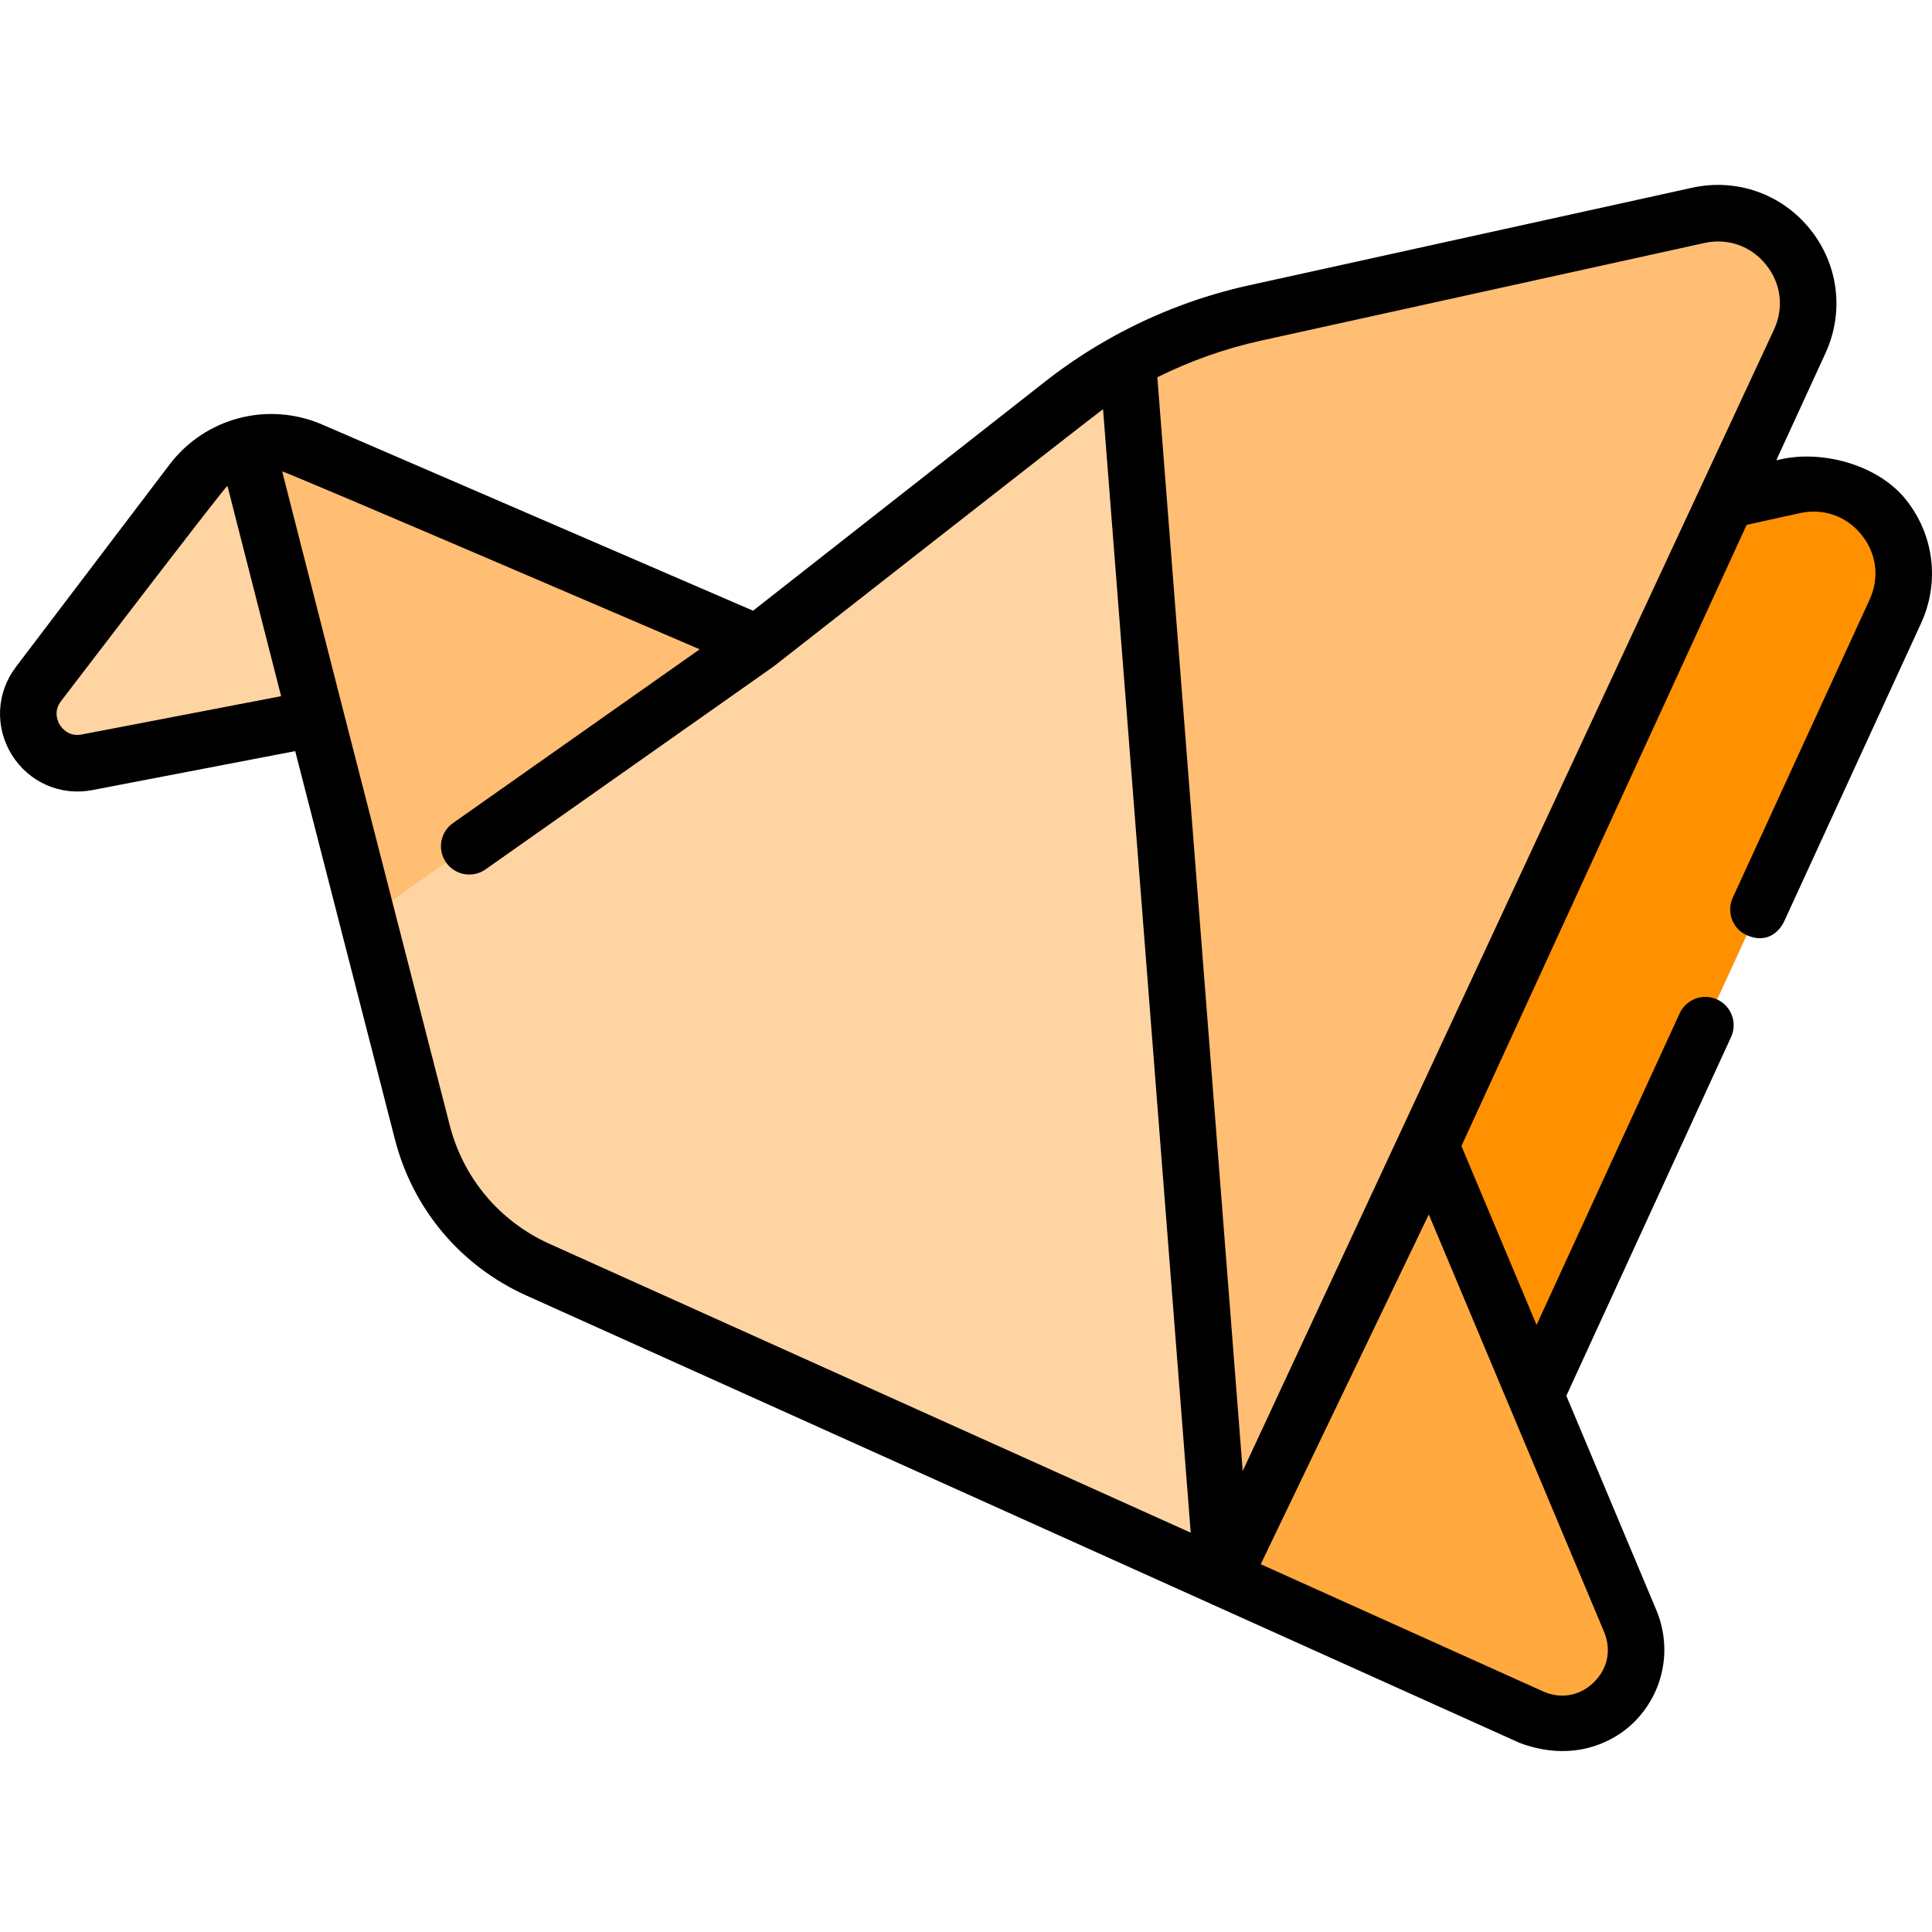<svg height="511pt" viewBox="0 -48 512 511" width="511pt" xmlns="http://www.w3.org/2000/svg"><path d="m396.574 343.758 105.711-230.227c8.25-17.969-7.602-37.625-26.91-33.375l-145.691 32.09 13.402 203.918zm0 0" fill="#ff9000"/><path d="m379.105 255.074-178.418-133.074-118.273-51.105c-11.164-4.824-24.18-1.406-31.535 8.281l-40.688 53.605c-7.246 9.547 1.105 22.992 12.871 20.734l60.676-11.656 28.184 109.719c4.148 16.156 15.418 29.551 30.629 36.402l263.27 118.578c16.266 7.328 33.094-9.07 26.184-25.516zm0 0" fill="#ffbe73"/><path d="m379.105 255.074-49.902-37.223-76.887 119.566 153.504 69.141c16.266 7.328 33.094-9.07 26.184-25.52zm0 0" fill="#ffa93f"/><path d="m65.289 69.578c-5.598 1.453-10.715 4.734-14.41 9.598l-40.688 53.605c-7.246 9.547 1.105 22.992 12.871 20.734l60.676-11.66zm0 0" fill="#ffd4a3"/><path d="m281.613 58.504-80.926 63.496-103.352 72.797 14.586 56.781c4.148 16.156 15.418 29.551 30.629 36.398l181.469 81.738-25.176-322.582c-6.023 3.309-11.789 7.105-17.23 11.371zm0 0" fill="#ffd4a3"/><path d="m450.051 8.574-117.461 25.867c-11.832 2.605-23.188 6.895-33.746 12.691l25.176 322.582 55.082-114.641 97.859-213.125c8.25-17.969-7.602-37.629-26.91-33.375zm0 0" fill="#ffbe73"/><path d="m505.004 83.805c-7.539-9.352-22.828-13.367-34.277-10.301l13.051-28.426c5.012-10.918 3.441-23.504-4.098-32.855-7.539-9.352-19.512-13.559-31.242-10.973l-117.461 25.867c-12.48 2.75-24.508 7.273-35.742 13.441-6.406 3.52-12.547 7.57-18.25 12.047l-77.418 60.738-114.18-49.332c-14.367-6.211-31.016-1.84-40.48 10.629l-40.691 53.605c-5.195 6.848-5.621 15.984-1.09 23.285 4.535 7.301 12.918 10.977 21.355 9.348l53.75-10.324 26.426 102.887c4.742 18.469 17.43 33.547 34.812 41.375l263.273 118.582c14.191 5.297 24.895-.242 30.098-5.312 8.043-7.84 10.43-19.594 6.082-29.949l-23.828-56.734 43.66-95.086c1.727-3.762.078-8.215-3.688-9.945-3.77-1.727-8.215-.074-9.945 3.688l-37.914 82.566-19.914-47.414 75.586-164.621 14.109-3.105c6.23-1.371 12.336.773 16.336 5.734 4.004 4.965 4.805 11.387 2.145 17.184l-36.262 78.98c-1.727 3.762-.094 8.25 3.688 9.945 5.309 2.375 8.684-.938 9.945-3.691l36.266-78.977c5.008-10.918 3.438-23.508-4.102-32.855zm-170.801-42.039 117.461-25.867c6.227-1.371 12.336.773 16.34 5.738 4 4.965 4.801 11.387 2.141 17.18l-140.816 302.527-22.621-289.863c8.742-4.355 17.969-7.617 27.496-9.715zm-312.555 104.383c-3.492.668-5.305-1.766-5.777-2.531-.477-.762-1.855-3.473.293-6.301 0 0 42.848-56.09 44.105-57.074l14.23 55.75zm97.539 103.562-28.184-109.719c0-.008-16.223-63.555-16.223-63.555 1.574.242 110.645 47.137 110.645 47.137l-65.387 46.055c-3.383 2.387-4.195 7.062-1.812 10.453 2.387 3.387 7.066 4.199 10.453 1.812l76.328-53.766c.105-.074 85.234-66.758 87.312-68.188l23.234 297.734-169.926-76.539c-13.203-5.945-22.844-17.398-26.441-31.426zm303.18 147.633c-3.711 3.617-8.746 4.5-13.469 2.379l-74.789-33.688 44.535-92.688 46.445 110.594c2.004 4.777.988 9.789-2.723 13.402zm0 0"/></svg>